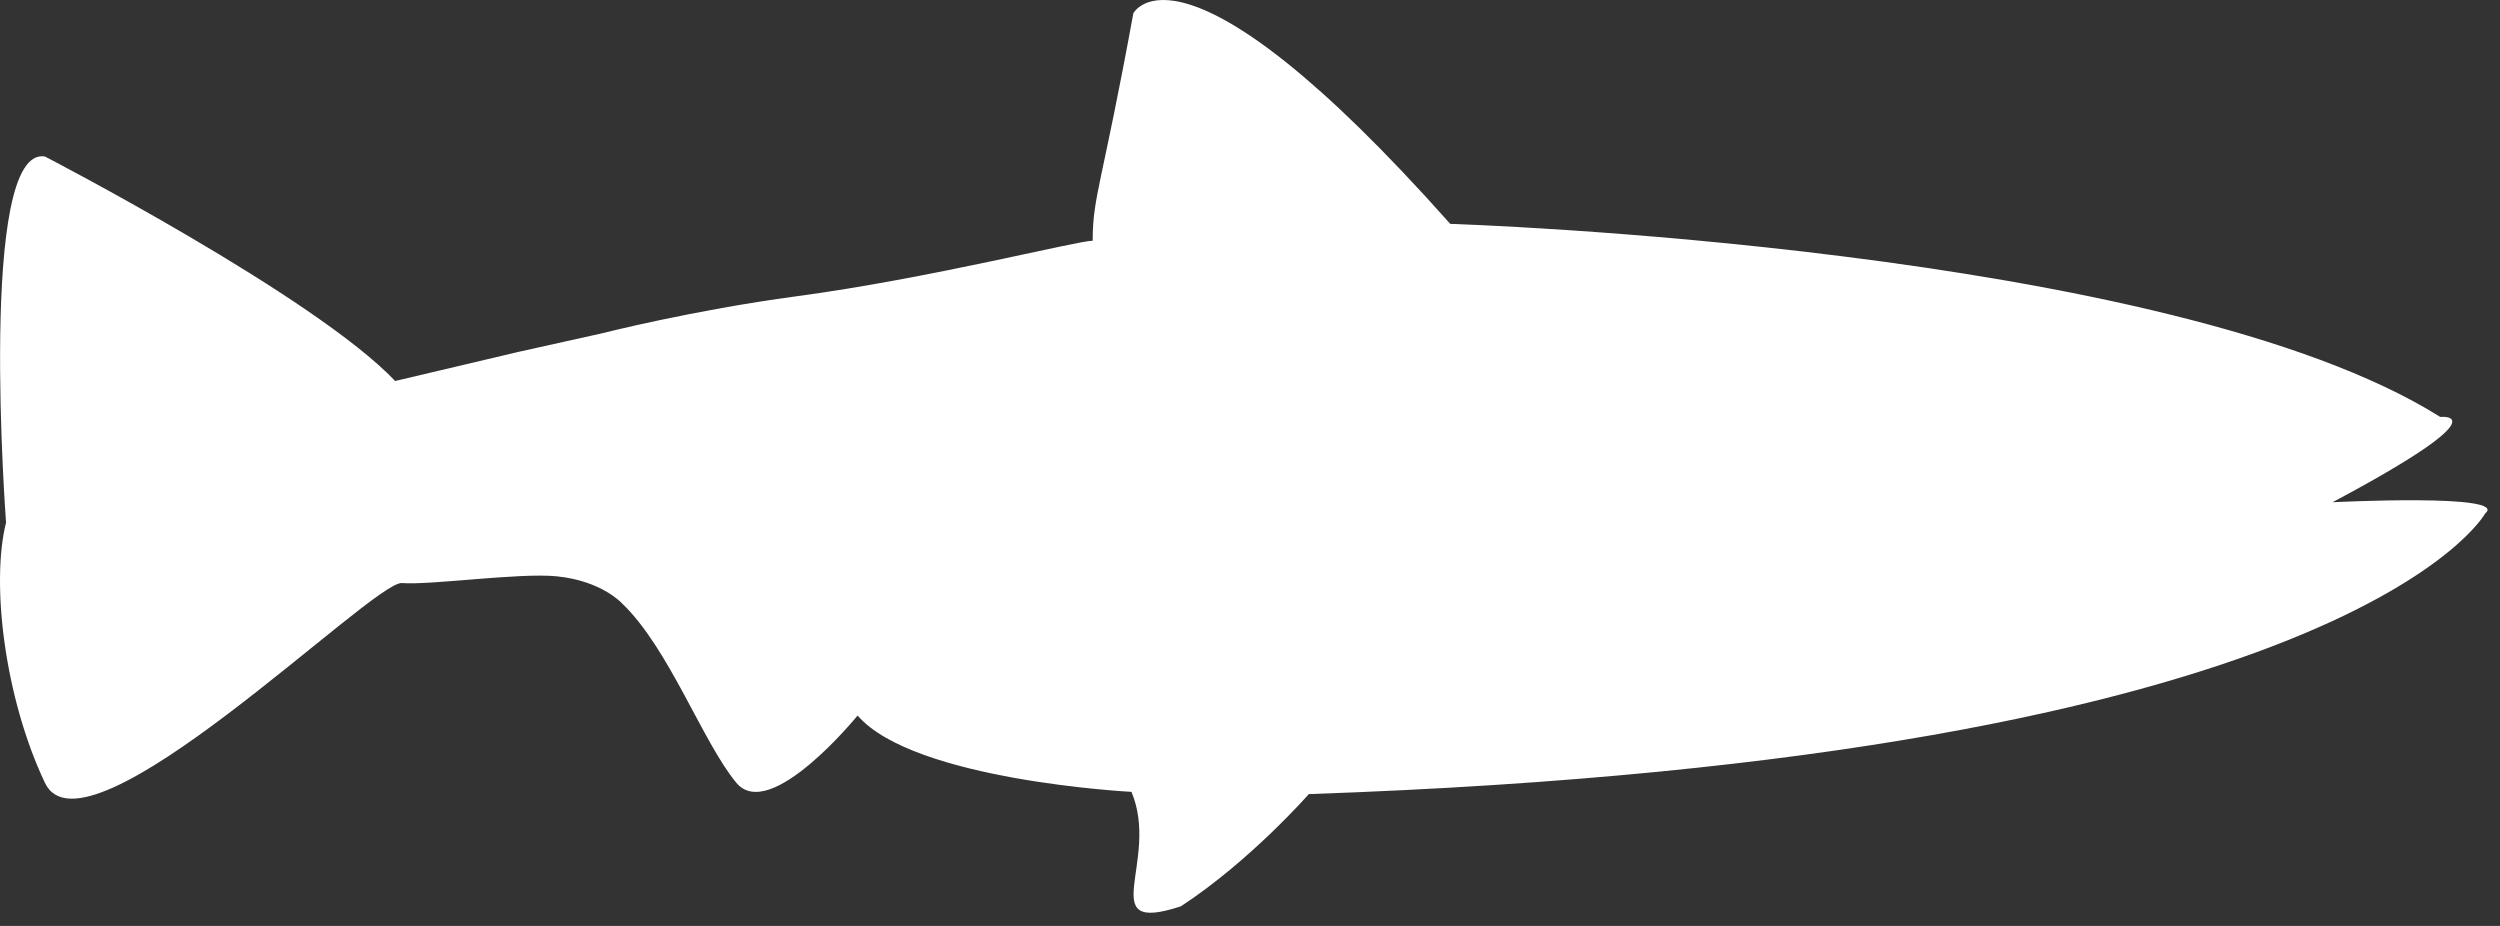 <svg xmlns="http://www.w3.org/2000/svg" width="135" height="50" viewBox="0 0 135 50" fill="none"><rect x="0" y="0" width="135" height="50" fill="#333333" stroke="none"/><path d="M2.426 8.451C2.426 8.451 17.005 16 21.338 20.574L28.005 19L32.505 18C32.505 18 37.387 16.754 43.005 16C50.225 15.031 58.161 13 59.005 13C59.005 10.589 59.505 10 61.2 0.719C61.2 0.719 63.766 -4.281 78.313 12.089C78.313 12.089 117.106 13.302 131.775 22.515C131.775 22.515 135.29 22.152 125.956 27.121C125.956 27.121 135.533 26.635 134.2 27.727C134.2 27.727 126.926 40.941 70.676 42.881C70.676 42.881 67.505 46.5 63.766 48.942C59.005 50.5 62.675 46.518 61.1 42.76C61.1 42.76 49.341 42.154 46.31 38.639C46.31 38.639 41.583 44.456 39.765 42.273C37.946 40.09 36.128 34.999 33.582 32.575C33.582 32.575 32.491 31.364 30.066 31.121C28.019 30.917 23.278 31.607 21.701 31.485C20.126 31.364 4.609 46.881 2.426 42.273C0.244 37.668 -0.495 31.485 0.327 28.219C0.327 28.219 -1.209 7.844 2.426 8.451Z" fill="white"></path></svg>